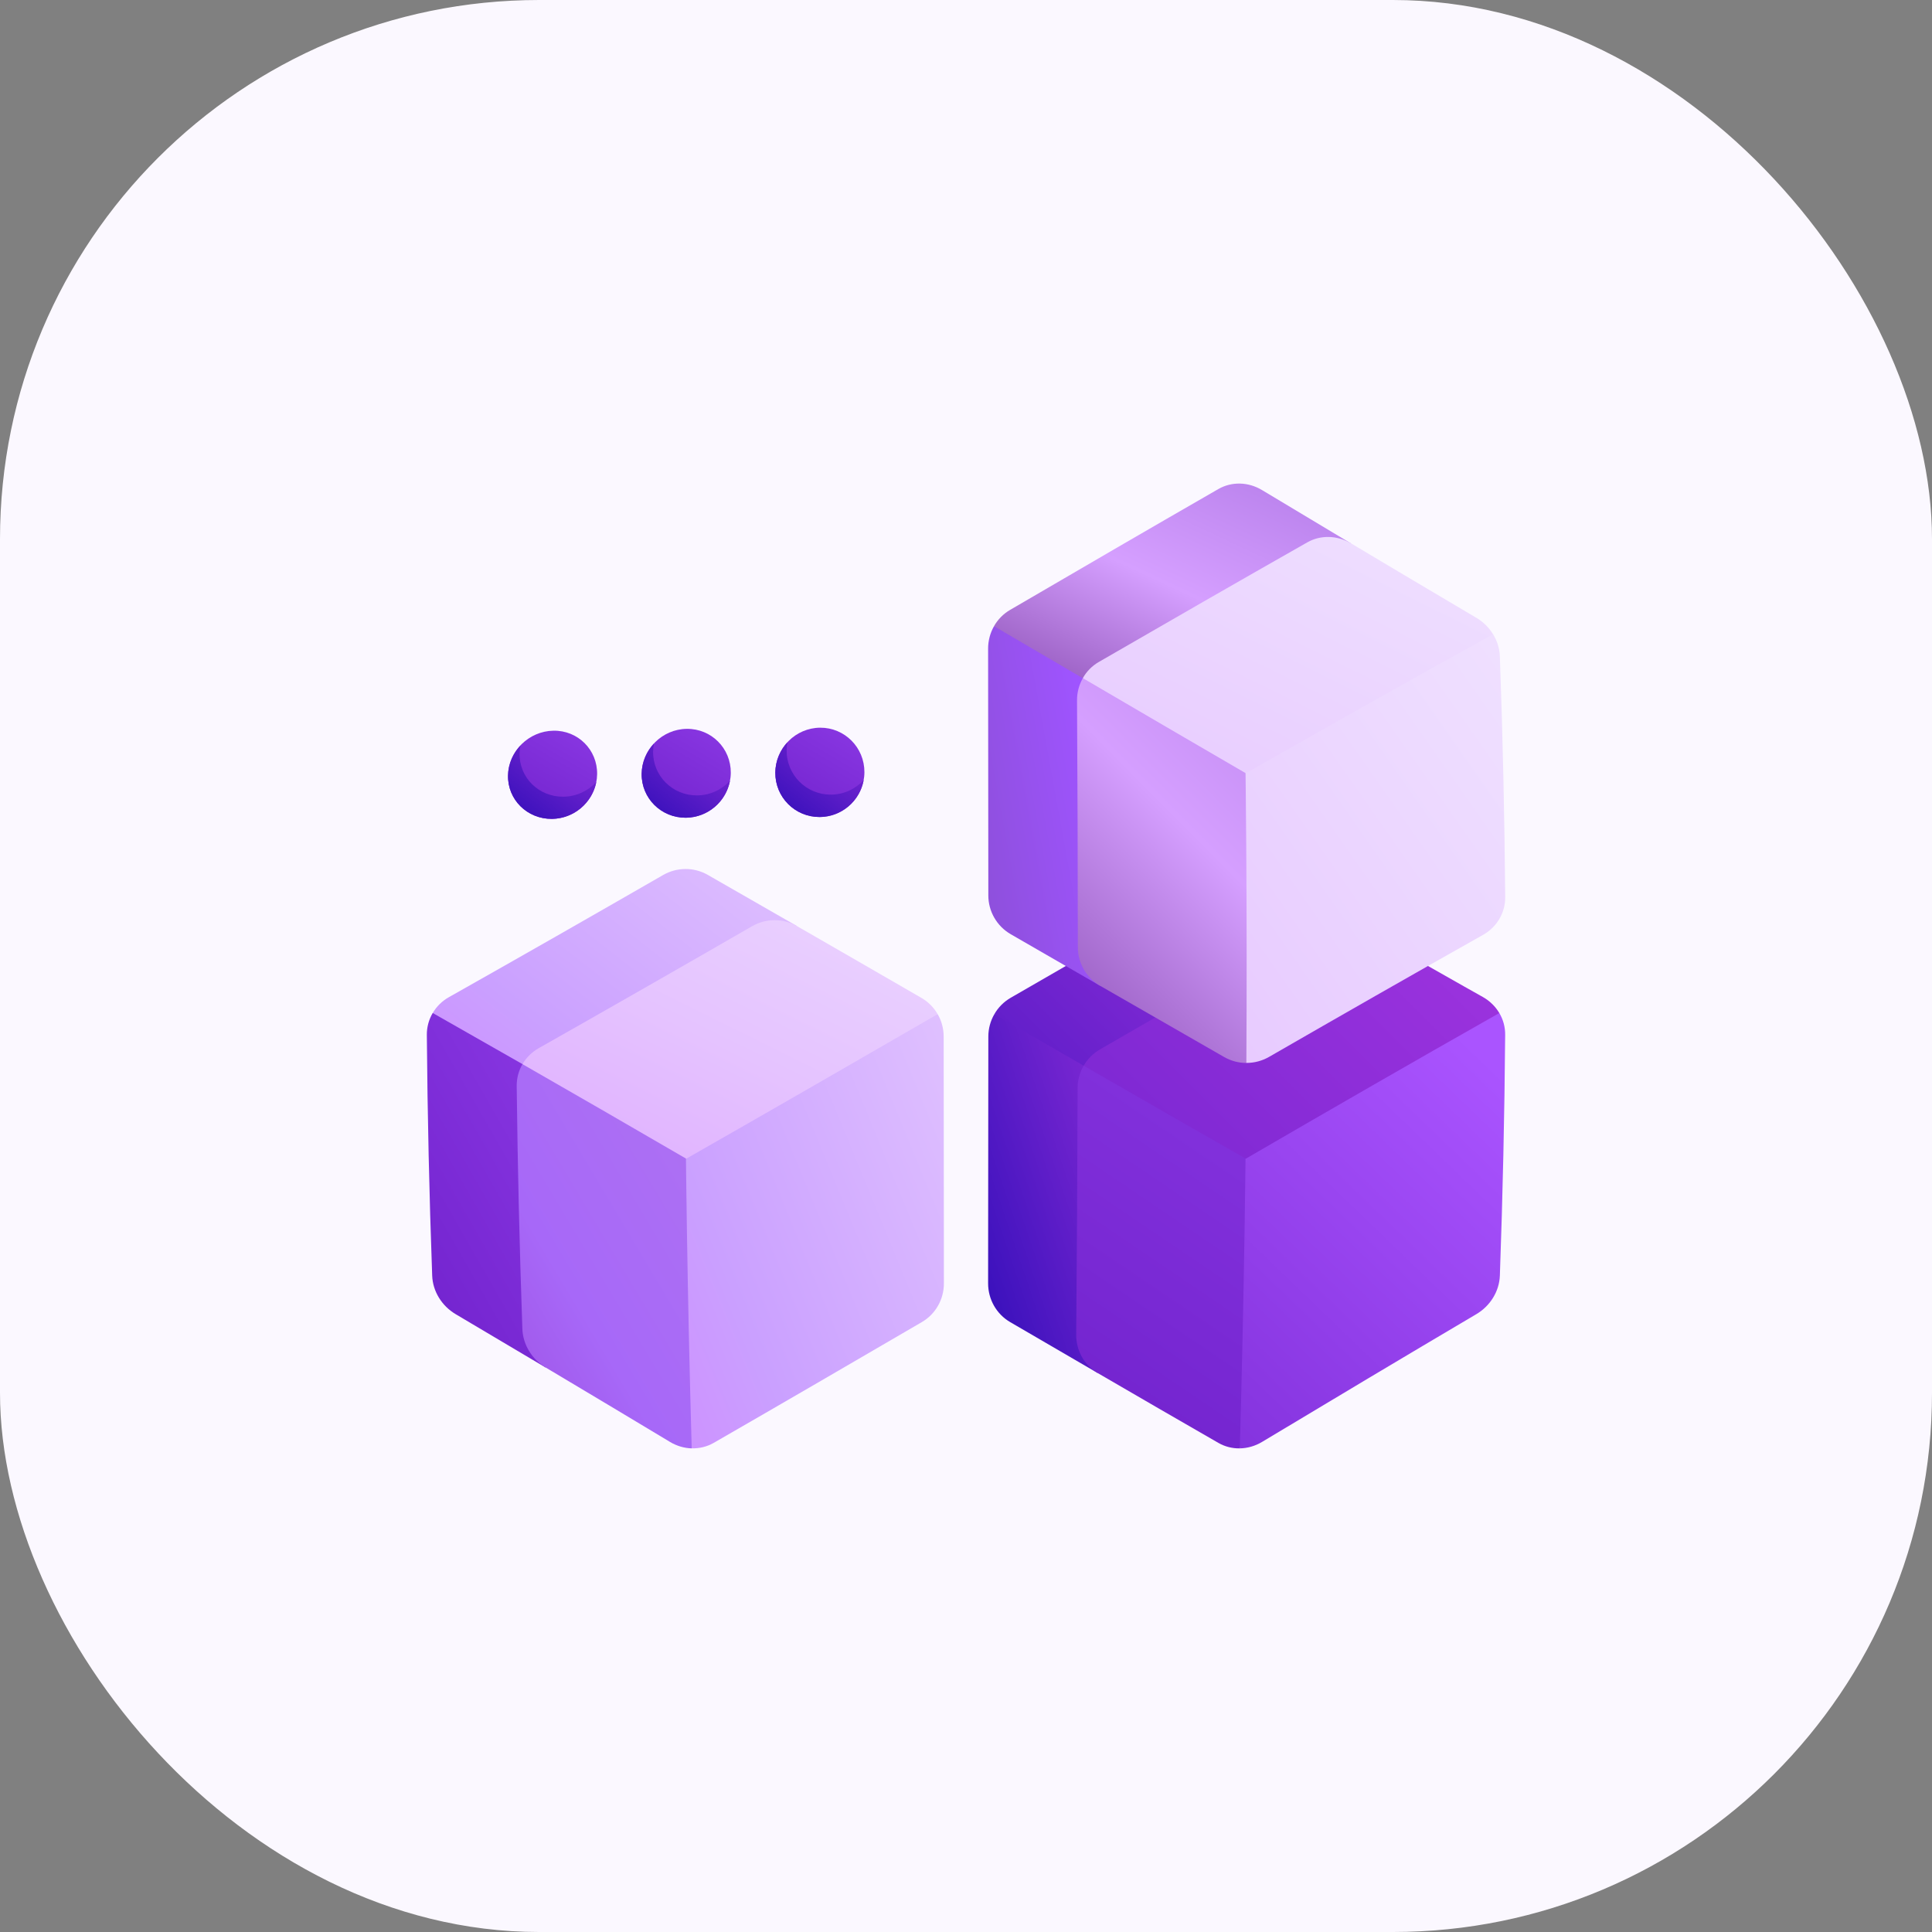 <svg width="43" height="43" viewBox="0 0 43 43" fill="none" xmlns="http://www.w3.org/2000/svg">
<rect x="0" y="0" width="43" height="43" fill="#808080" stroke="none"/>
<rect width="43" height="43" rx="12" fill="#FBF8FF"/>
<path d="M13.29 17.231C13.282 17.775 12.832 18.22 12.284 18.225C11.735 18.23 11.296 17.798 11.307 17.258C11.317 16.718 11.771 16.272 12.317 16.263C12.863 16.253 13.298 16.688 13.29 17.231Z" fill="url(#paint0_linear_566_20222)"/>
<path d="M12.539 17.732C11.991 17.738 11.553 17.306 11.564 16.766C11.565 16.706 11.573 16.648 11.585 16.591C11.417 16.768 11.312 17.002 11.307 17.259C11.296 17.798 11.735 18.231 12.284 18.226C12.772 18.221 13.181 17.868 13.271 17.407C13.087 17.604 12.827 17.729 12.539 17.732Z" fill="url(#paint1_linear_566_20222)"/>
<path d="M19.239 17.186C19.237 17.735 18.791 18.182 18.242 18.184C17.694 18.186 17.252 17.743 17.256 17.195C17.26 16.648 17.708 16.2 18.254 16.196C18.8 16.193 19.241 16.637 19.239 17.186Z" fill="url(#paint2_linear_566_20222)"/>
<path d="M18.493 17.686C17.945 17.688 17.503 17.246 17.508 16.698C17.508 16.637 17.515 16.578 17.526 16.52C17.361 16.699 17.258 16.935 17.256 17.196C17.252 17.744 17.694 18.186 18.242 18.184C18.73 18.182 19.137 17.828 19.222 17.364C19.04 17.56 18.781 17.685 18.493 17.686Z" fill="url(#paint3_linear_566_20222)"/>
<path d="M16.265 17.202C16.259 17.75 15.812 18.196 15.263 18.2C14.714 18.203 14.274 17.765 14.281 17.221C14.289 16.676 14.739 16.228 15.285 16.222C15.832 16.215 16.27 16.655 16.265 17.202Z" fill="url(#paint4_linear_566_20222)"/>
<path d="M15.516 17.703C14.967 17.707 14.528 17.269 14.536 16.724C14.537 16.664 14.544 16.605 14.555 16.548C14.389 16.726 14.285 16.962 14.281 17.22C14.274 17.765 14.714 18.203 15.263 18.2C15.751 18.196 16.159 17.843 16.246 17.379C16.063 17.576 15.804 17.701 15.516 17.703Z" fill="url(#paint5_linear_566_20222)"/>
<path d="M11.985 22.556C11.2 22.553 10.415 22.55 9.63 22.547C9.545 22.692 9.499 22.858 9.5 23.032C9.514 24.819 9.554 26.606 9.619 28.393C9.632 28.74 9.832 29.066 10.143 29.25C10.812 29.645 11.48 30.041 12.146 30.438C12.05 27.81 11.996 25.183 11.985 22.556Z" fill="url(#paint6_linear_566_20222)"/>
<path d="M11.628 23.685C11.544 23.83 11.498 23.998 11.5 24.173C11.521 25.974 11.563 27.774 11.626 29.575C11.638 29.924 11.837 30.253 12.146 30.437C13.072 30.988 13.994 31.541 14.911 32.092C15.062 32.183 15.229 32.231 15.394 32.236C16.496 29.42 17.677 26.575 18.881 23.719C16.463 23.714 14.046 23.703 11.628 23.685Z" fill="url(#paint7_linear_566_20222)"/>
<path d="M20.87 22.572C18.995 22.571 17.119 22.569 15.244 22.564C15.253 25.788 15.304 29.012 15.395 32.235C15.565 32.24 15.734 32.2 15.884 32.114C17.409 31.236 18.956 30.336 20.518 29.425C20.822 29.248 21.009 28.919 21.008 28.564C21.006 26.732 21.004 24.901 21.003 23.069C21.003 22.892 20.956 22.721 20.87 22.572Z" fill="url(#paint8_linear_566_20222)"/>
<path d="M15.751 19.471C15.444 19.296 15.066 19.298 14.757 19.476C13.166 20.392 11.576 21.3 9.994 22.192C9.84 22.278 9.716 22.401 9.631 22.546C10.296 22.923 10.963 23.303 11.629 23.684C13.657 22.679 15.697 21.648 17.738 20.611C17.075 20.23 16.412 19.85 15.751 19.471Z" fill="url(#paint9_linear_566_20222)"/>
<path d="M20.505 22.208C20.505 22.207 17.737 20.61 17.738 20.612C17.43 20.435 17.051 20.436 16.742 20.613C15.155 21.528 13.568 22.436 11.99 23.329C11.837 23.416 11.713 23.539 11.629 23.685C12.844 24.381 14.06 25.084 15.273 25.789C17.127 24.732 18.997 23.654 20.869 22.572C20.784 22.423 20.659 22.297 20.505 22.208Z" fill="url(#paint10_linear_566_20222)"/>
<path d="M24.485 22.57C23.7 22.571 22.916 22.572 22.131 22.572C22.045 22.721 21.997 22.892 21.997 23.07C21.997 24.901 21.995 26.733 21.992 28.564C21.992 28.92 22.179 29.248 22.482 29.425C23.136 29.807 23.787 30.186 24.435 30.562C24.465 27.898 24.482 25.234 24.485 22.57Z" fill="url(#paint11_linear_566_20222)"/>
<path d="M24.119 23.719C24.033 23.867 23.985 24.038 23.984 24.216C23.979 26.046 23.969 27.876 23.953 29.705C23.95 30.061 24.134 30.388 24.435 30.562C25.335 31.086 26.23 31.604 27.117 32.114C27.263 32.198 27.427 32.239 27.593 32.236C28.856 29.365 30.134 26.508 31.371 23.685C28.954 23.703 26.536 23.714 24.119 23.719Z" fill="url(#paint12_linear_566_20222)"/>
<path d="M33.37 22.547C31.495 22.555 29.62 22.561 27.745 22.565C27.735 25.789 27.685 29.013 27.594 32.236C27.764 32.233 27.935 32.185 28.09 32.092C29.666 31.145 31.258 30.194 32.858 29.249C33.169 29.066 33.369 28.739 33.382 28.393C33.446 26.606 33.486 24.819 33.5 23.032C33.502 22.858 33.456 22.692 33.37 22.547Z" fill="url(#paint13_linear_566_20222)"/>
<path d="M28.243 19.476C27.935 19.298 27.556 19.296 27.249 19.471C25.669 20.376 24.081 21.291 22.495 22.207C22.341 22.296 22.216 22.423 22.131 22.572C22.794 22.955 23.457 23.337 24.119 23.719C26.159 22.679 28.203 21.639 30.239 20.621C29.574 20.241 28.909 19.859 28.243 19.476Z" fill="url(#paint14_linear_566_20222)"/>
<path d="M33.007 22.192C33.009 22.197 30.24 20.625 30.239 20.621C29.93 20.445 29.551 20.444 29.243 20.619C27.66 21.522 26.071 22.437 24.484 23.355C24.33 23.444 24.205 23.57 24.119 23.719C25.326 24.415 26.53 25.106 27.727 25.789C29.606 24.697 31.491 23.611 33.37 22.547C33.284 22.402 33.16 22.279 33.007 22.192Z" fill="url(#paint15_linear_566_20222)"/>
<path d="M24.45 13.948C23.675 13.942 22.899 13.939 22.123 13.938C22.039 14.086 21.992 14.257 21.992 14.435C21.995 16.267 21.997 18.098 21.997 19.93C21.997 20.285 22.187 20.614 22.495 20.792C23.159 21.175 23.823 21.558 24.486 21.941C24.488 19.276 24.476 16.612 24.45 13.948Z" fill="url(#paint16_linear_566_20222)"/>
<path d="M24.1 15.094C24.016 15.242 23.97 15.413 23.971 15.59C23.982 17.42 23.988 19.25 23.989 21.079C23.989 21.435 24.179 21.763 24.486 21.941C25.409 22.472 26.33 23.002 27.249 23.528C27.401 23.614 27.57 23.658 27.74 23.658C28.967 20.809 30.171 17.981 31.297 15.192C28.898 15.14 26.499 15.107 24.1 15.094Z" fill="url(#paint17_linear_566_20222)"/>
<path d="M33.232 14.117C31.378 14.06 29.525 14.016 27.672 13.986C27.736 17.21 27.759 20.434 27.74 23.657C27.914 23.658 28.088 23.613 28.245 23.523C29.835 22.607 31.425 21.698 33.008 20.807C33.316 20.634 33.504 20.314 33.501 19.967C33.486 18.18 33.447 16.393 33.382 14.607C33.376 14.433 33.322 14.265 33.232 14.117Z" fill="url(#paint18_linear_566_20222)"/>
<path d="M28.088 10.907C27.782 10.723 27.413 10.714 27.116 10.885C25.591 11.762 24.044 12.662 22.482 13.574C22.33 13.662 22.207 13.789 22.123 13.937C22.779 14.322 23.438 14.707 24.099 15.094C26.114 14.069 28.109 13.064 30.074 12.098C29.41 11.7 28.748 11.303 28.088 10.907Z" fill="url(#paint19_linear_566_20222)"/>
<path d="M32.858 13.75C32.855 13.751 30.072 12.098 30.075 12.097C29.767 11.913 29.395 11.902 29.098 12.07C27.57 12.938 26.021 13.828 24.458 14.732C24.306 14.819 24.183 14.945 24.1 15.093C25.304 15.798 26.514 16.505 27.727 17.21C29.582 16.153 31.42 15.116 33.231 14.117C33.141 13.969 33.013 13.841 32.858 13.75Z" fill="url(#paint20_linear_566_20222)"/>
<defs>
<linearGradient id="paint0_linear_566_20222" x1="7.238" y1="19.853" x2="12.021" y2="11.624" gradientUnits="userSpaceOnUse">
<stop stop-color="#5005B0"/>
<stop offset="1" stop-color="#AA54FF"/>
</linearGradient>
<linearGradient id="paint1_linear_566_20222" x1="10.432" y1="18.572" x2="14.694" y2="13.002" gradientUnits="userSpaceOnUse">
<stop stop-color="#1805B0"/>
<stop offset="1" stop-color="#FC54FF"/>
</linearGradient>
<linearGradient id="paint2_linear_566_20222" x1="13.188" y1="19.832" x2="18.062" y2="11.553" gradientUnits="userSpaceOnUse">
<stop stop-color="#5005B0"/>
<stop offset="1" stop-color="#AA54FF"/>
</linearGradient>
<linearGradient id="paint3_linear_566_20222" x1="16.381" y1="18.536" x2="20.735" y2="12.938" gradientUnits="userSpaceOnUse">
<stop stop-color="#1805B0"/>
<stop offset="1" stop-color="#FC54FF"/>
</linearGradient>
<linearGradient id="paint4_linear_566_20222" x1="10.213" y1="19.84" x2="15.053" y2="11.58" gradientUnits="userSpaceOnUse">
<stop stop-color="#5005B0"/>
<stop offset="1" stop-color="#AA54FF"/>
</linearGradient>
<linearGradient id="paint5_linear_566_20222" x1="13.407" y1="18.549" x2="17.723" y2="12.963" gradientUnits="userSpaceOnUse">
<stop stop-color="#1805B0"/>
<stop offset="1" stop-color="#FC54FF"/>
</linearGradient>
<linearGradient id="paint6_linear_566_20222" x1="4.072" y1="36.984" x2="23.131" y2="26.104" gradientUnits="userSpaceOnUse">
<stop stop-color="#5005B0"/>
<stop offset="1" stop-color="#AA54FF"/>
</linearGradient>
<linearGradient id="paint7_linear_566_20222" x1="5.634" y1="44.922" x2="56.369" y2="14.765" gradientUnits="userSpaceOnUse">
<stop stop-color="#8713E2"/>
<stop offset="0.102" stop-color="#8C23BD"/>
<stop offset="0.243" stop-color="#A768F8"/>
<stop offset="0.388" stop-color="#B379ED"/>
<stop offset="0.534" stop-color="#F0DDFF"/>
<stop offset="0.683" stop-color="#F8F0FF"/>
<stop offset="0.836" stop-color="#FDFBFF"/>
<stop offset="1" stop-color="white"/>
</linearGradient>
<linearGradient id="paint8_linear_566_20222" x1="10.663" y1="46.584" x2="56.555" y2="27.747" gradientUnits="userSpaceOnUse">
<stop stop-color="#B454FF"/>
<stop offset="0.102" stop-color="#D377FF"/>
<stop offset="0.243" stop-color="#CAA0FF"/>
<stop offset="0.388" stop-color="#E1C3FF"/>
<stop offset="0.534" stop-color="#F0DDFF"/>
<stop offset="0.683" stop-color="#F8F0FF"/>
<stop offset="0.836" stop-color="#FDFBFF"/>
<stop offset="1" stop-color="white"/>
</linearGradient>
<linearGradient id="paint9_linear_566_20222" x1="3.188" y1="30.128" x2="31.625" y2="-6.422" gradientUnits="userSpaceOnUse">
<stop stop-color="#B454FF"/>
<stop offset="0.102" stop-color="#D377FF"/>
<stop offset="0.243" stop-color="#CAA0FF"/>
<stop offset="0.388" stop-color="#E1C3FF"/>
<stop offset="0.534" stop-color="#F0DDFF"/>
<stop offset="0.683" stop-color="#F8F0FF"/>
<stop offset="0.836" stop-color="#FDFBFF"/>
<stop offset="1" stop-color="white"/>
</linearGradient>
<linearGradient id="paint10_linear_566_20222" x1="-4.987" y1="33.594" x2="16.331" y2="-9.482" gradientUnits="userSpaceOnUse">
<stop stop-color="#B454FF"/>
<stop offset="0.102" stop-color="#C377FF"/>
<stop offset="0.243" stop-color="#DBA0FF"/>
<stop offset="0.388" stop-color="#E5C3FF"/>
<stop offset="0.534" stop-color="#EEDDFF"/>
<stop offset="0.683" stop-color="#F7F0FF"/>
<stop offset="0.836" stop-color="#FDFBFF"/>
<stop offset="1" stop-color="white"/>
</linearGradient>
<linearGradient id="paint11_linear_566_20222" x1="20.883" y1="32.255" x2="34.02" y2="27.797" gradientUnits="userSpaceOnUse">
<stop stop-color="#1805B0"/>
<stop offset="1" stop-color="#FC54FF"/>
</linearGradient>
<linearGradient id="paint12_linear_566_20222" x1="8.737" y1="39.33" x2="31.01" y2="6.442" gradientUnits="userSpaceOnUse">
<stop stop-color="#5005B0"/>
<stop offset="1" stop-color="#AA54FF"/>
</linearGradient>
<linearGradient id="paint13_linear_566_20222" x1="15.478" y1="40.275" x2="42.638" y2="12.092" gradientUnits="userSpaceOnUse">
<stop stop-color="#5005B0"/>
<stop offset="0.62" stop-color="#AA54FF"/>
</linearGradient>
<linearGradient id="paint14_linear_566_20222" x1="17.2" y1="30.558" x2="36.724" y2="11.033" gradientUnits="userSpaceOnUse">
<stop stop-color="#1805B0"/>
<stop offset="1" stop-color="#FC54FF"/>
</linearGradient>
<linearGradient id="paint15_linear_566_20222" x1="6.136" y1="45.718" x2="50.305" y2="1.548" gradientUnits="userSpaceOnUse">
<stop stop-color="#1805B0"/>
<stop offset="1" stop-color="#FC54FF"/>
</linearGradient>
<linearGradient id="paint16_linear_566_20222" x1="17.489" y1="49.611" x2="29.839" y2="47.367" gradientUnits="userSpaceOnUse">
<stop stop-color="#554066"/>
<stop offset="1" stop-color="#9F54FF"/>
</linearGradient>
<linearGradient id="paint17_linear_566_20222" x1="10.797" y1="36.247" x2="54.045" y2="-6.709" gradientUnits="userSpaceOnUse">
<stop stop-color="#64209A"/>
<stop offset="0.102" stop-color="#5E258B"/>
<stop offset="0.243" stop-color="#64258B"/>
<stop offset="0.388" stop-color="#D59FFF"/>
<stop offset="0.534" stop-color="#A369DD"/>
<stop offset="0.683" stop-color="#A379D8"/>
<stop offset="0.836" stop-color="#8850E2"/>
<stop offset="1" stop-color="#CDB9EE"/>
</linearGradient>
<linearGradient id="paint18_linear_566_20222" x1="17.191" y1="37.874" x2="63.075" y2="5.764" gradientUnits="userSpaceOnUse">
<stop stop-color="#B454FF"/>
<stop offset="0.104" stop-color="#DBA0FF"/>
<stop offset="0.234" stop-color="#E5C3FF"/>
<stop offset="0.453" stop-color="#EEDDFF"/>
<stop offset="0.683" stop-color="#F7F0FF"/>
<stop offset="0.836" stop-color="#FDFBFF"/>
<stop offset="1" stop-color="white"/>
</linearGradient>
<linearGradient id="paint19_linear_566_20222" x1="7.826" y1="21.46" x2="24.646" y2="-14.392" gradientUnits="userSpaceOnUse">
<stop stop-color="#64209A"/>
<stop offset="0.102" stop-color="#5E258B"/>
<stop offset="0.243" stop-color="#64258B"/>
<stop offset="0.388" stop-color="#D59FFF"/>
<stop offset="0.534" stop-color="#A369DD"/>
<stop offset="0.683" stop-color="#A379D8"/>
<stop offset="0.836" stop-color="#8850E2"/>
<stop offset="1" stop-color="#CDB9EE"/>
</linearGradient>
<linearGradient id="paint20_linear_566_20222" x1="7.68" y1="24.941" x2="28.825" y2="-17.686" gradientUnits="userSpaceOnUse">
<stop stop-color="#B454FF"/>
<stop offset="0.104" stop-color="#DBA0FF"/>
<stop offset="0.234" stop-color="#E5C3FF"/>
<stop offset="0.453" stop-color="#EEDDFF"/>
<stop offset="0.683" stop-color="#F7F0FF"/>
<stop offset="0.836" stop-color="#FDFBFF"/>
<stop offset="1" stop-color="white"/>
</linearGradient>
</defs>
</svg>
